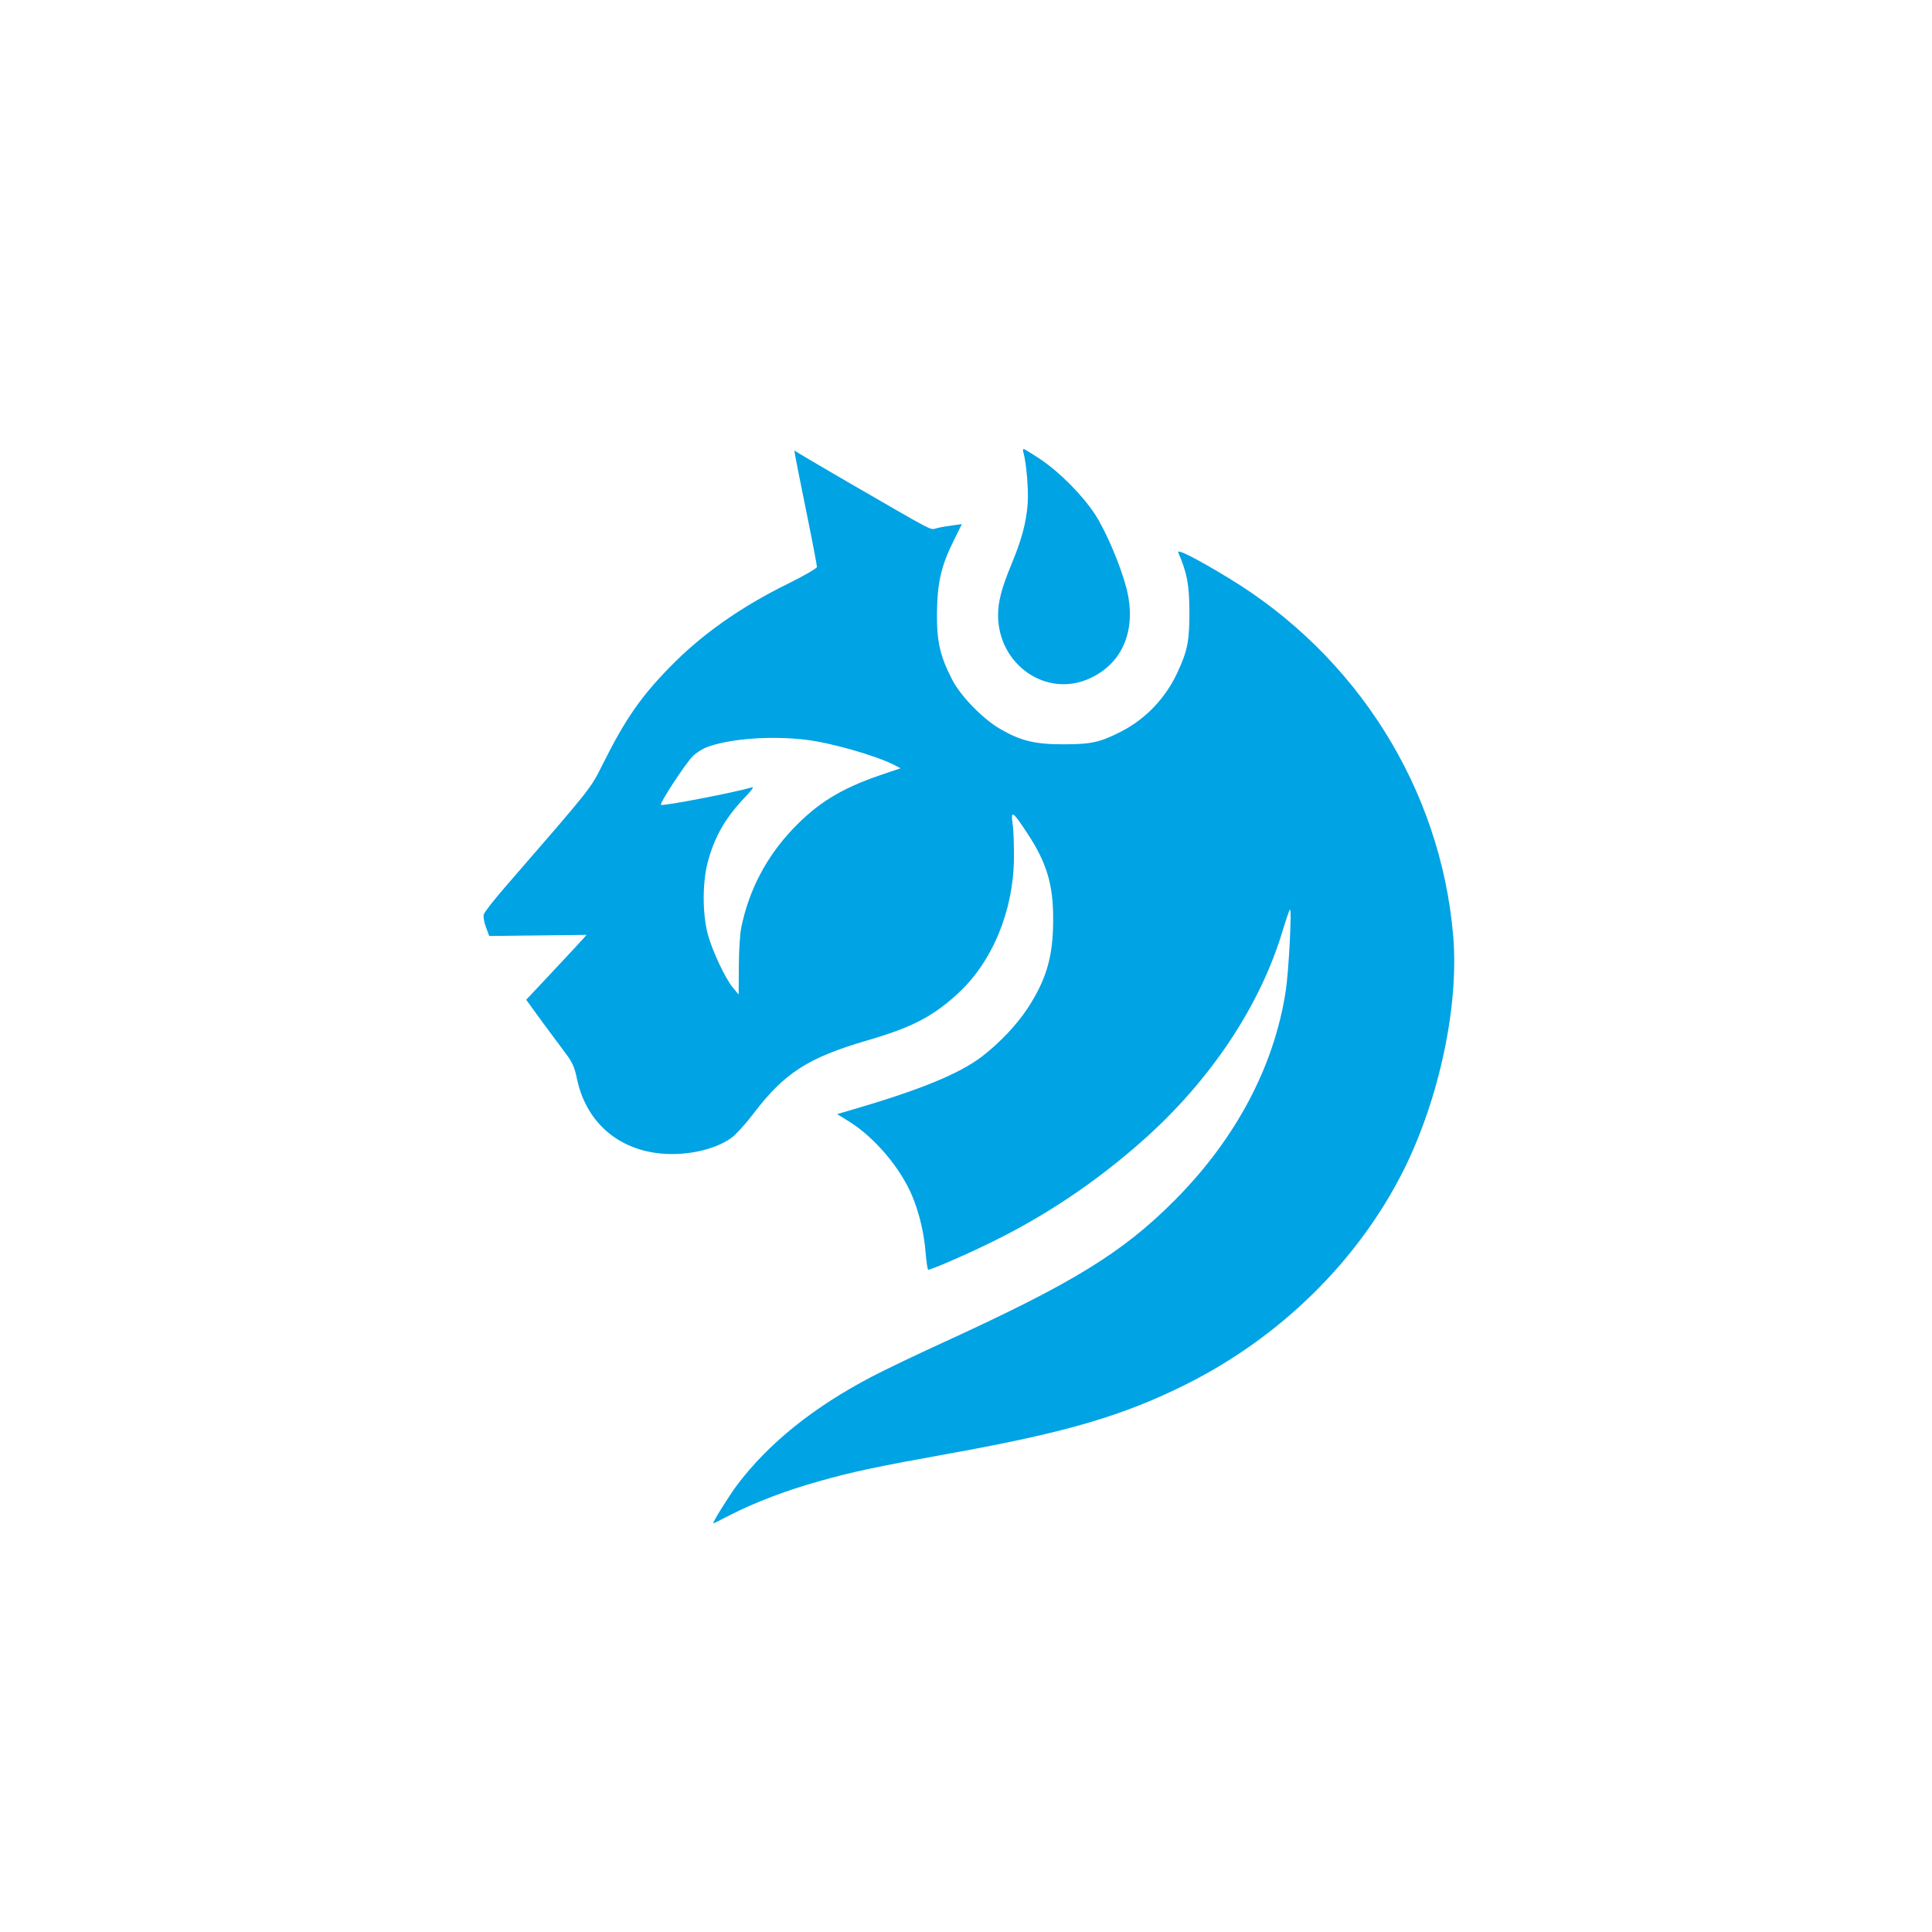 <?xml version="1.0" standalone="no"?>
<!DOCTYPE svg PUBLIC "-//W3C//DTD SVG 20010904//EN"
 "http://www.w3.org/TR/2001/REC-SVG-20010904/DTD/svg10.dtd">
<svg version="1.0" xmlns="http://www.w3.org/2000/svg"
 width="1024pt" height="1024pt" viewBox="0 0 1024 1024"
 preserveAspectRatio="xMidYMid meet">

<g transform="translate(0,1024) scale(0.1,-0.1)"
fill="#00a3e4" stroke="none">
<path d="M5424 7843 c16 -56 28 -197 23 -272 -8 -103 -32 -192 -87 -324 -51
-123 -70 -196 -70 -267 0 -264 258 -442 487 -335 177 81 249 262 193 479 -32
122 -108 300 -165 388 -67 103 -188 225 -291 294 -45 30 -84 54 -88 54 -4 0
-5 -8 -2 -17z"/>
<path d="M4216 7818 c3 -18 30 -154 60 -301 30 -147 54 -274 54 -282 0 -7 -67
-46 -154 -89 -252 -124 -460 -271 -627 -443 -153 -157 -235 -275 -352 -509
-69 -138 -56 -121 -514 -649 -62 -71 -116 -140 -119 -152 -3 -12 2 -43 12 -68
l17 -46 258 3 258 3 -22 -25 c-12 -13 -84 -91 -160 -172 l-138 -147 82 -113
c46 -62 103 -139 127 -171 35 -46 47 -73 59 -130 45 -221 200 -367 420 -398
142 -20 308 13 401 81 22 16 74 73 115 127 164 216 290 297 602 388 241 70
351 128 485 252 180 166 292 438 294 713 1 69 -2 152 -7 184 -10 74 0 68 77
-49 104 -157 139 -274 138 -460 0 -193 -35 -315 -134 -467 -59 -90 -145 -181
-241 -256 -121 -93 -328 -178 -691 -284 l-79 -23 63 -39 c135 -84 272 -245
335 -395 38 -92 63 -198 71 -301 4 -50 10 -90 14 -90 16 0 212 85 339 148 284
139 550 318 791 531 364 321 631 721 750 1124 17 55 33 103 37 106 11 11 -6
-322 -22 -429 -61 -402 -265 -786 -589 -1112 -277 -278 -539 -439 -1226 -753
-140 -64 -311 -146 -378 -181 -310 -162 -549 -354 -716 -576 -43 -58 -126
-191 -126 -202 0 -2 42 19 94 46 127 65 292 128 467 177 185 52 298 76 714
151 600 109 897 196 1230 362 501 250 913 655 1154 1135 190 380 295 876 263
1245 -67 778 -510 1483 -1193 1896 -165 100 -272 155 -264 134 47 -110 58
-170 59 -307 1 -157 -9 -211 -60 -322 -63 -140 -170 -253 -301 -320 -113 -58
-159 -68 -308 -68 -150 0 -225 18 -335 82 -91 53 -206 171 -252 258 -65 126
-83 201 -82 355 2 161 22 250 88 383 l44 89 -52 -7 c-28 -4 -65 -10 -83 -15
-35 -9 1 -27 -473 247 -118 69 -230 134 -247 145 l-33 20 6 -34z m49 -1498
c138 -16 376 -84 478 -136 l30 -16 -109 -37 c-207 -71 -332 -148 -463 -286
-140 -148 -231 -322 -272 -520 -7 -33 -13 -127 -13 -208 l-1 -148 -28 33 c-42
49 -114 202 -137 292 -27 108 -27 264 0 372 36 138 95 241 202 352 33 34 46
53 33 49 -88 -27 -474 -101 -482 -93 -8 8 129 218 168 257 22 22 58 44 90 54
122 41 326 55 504 35z"/>
</g>
</svg>
